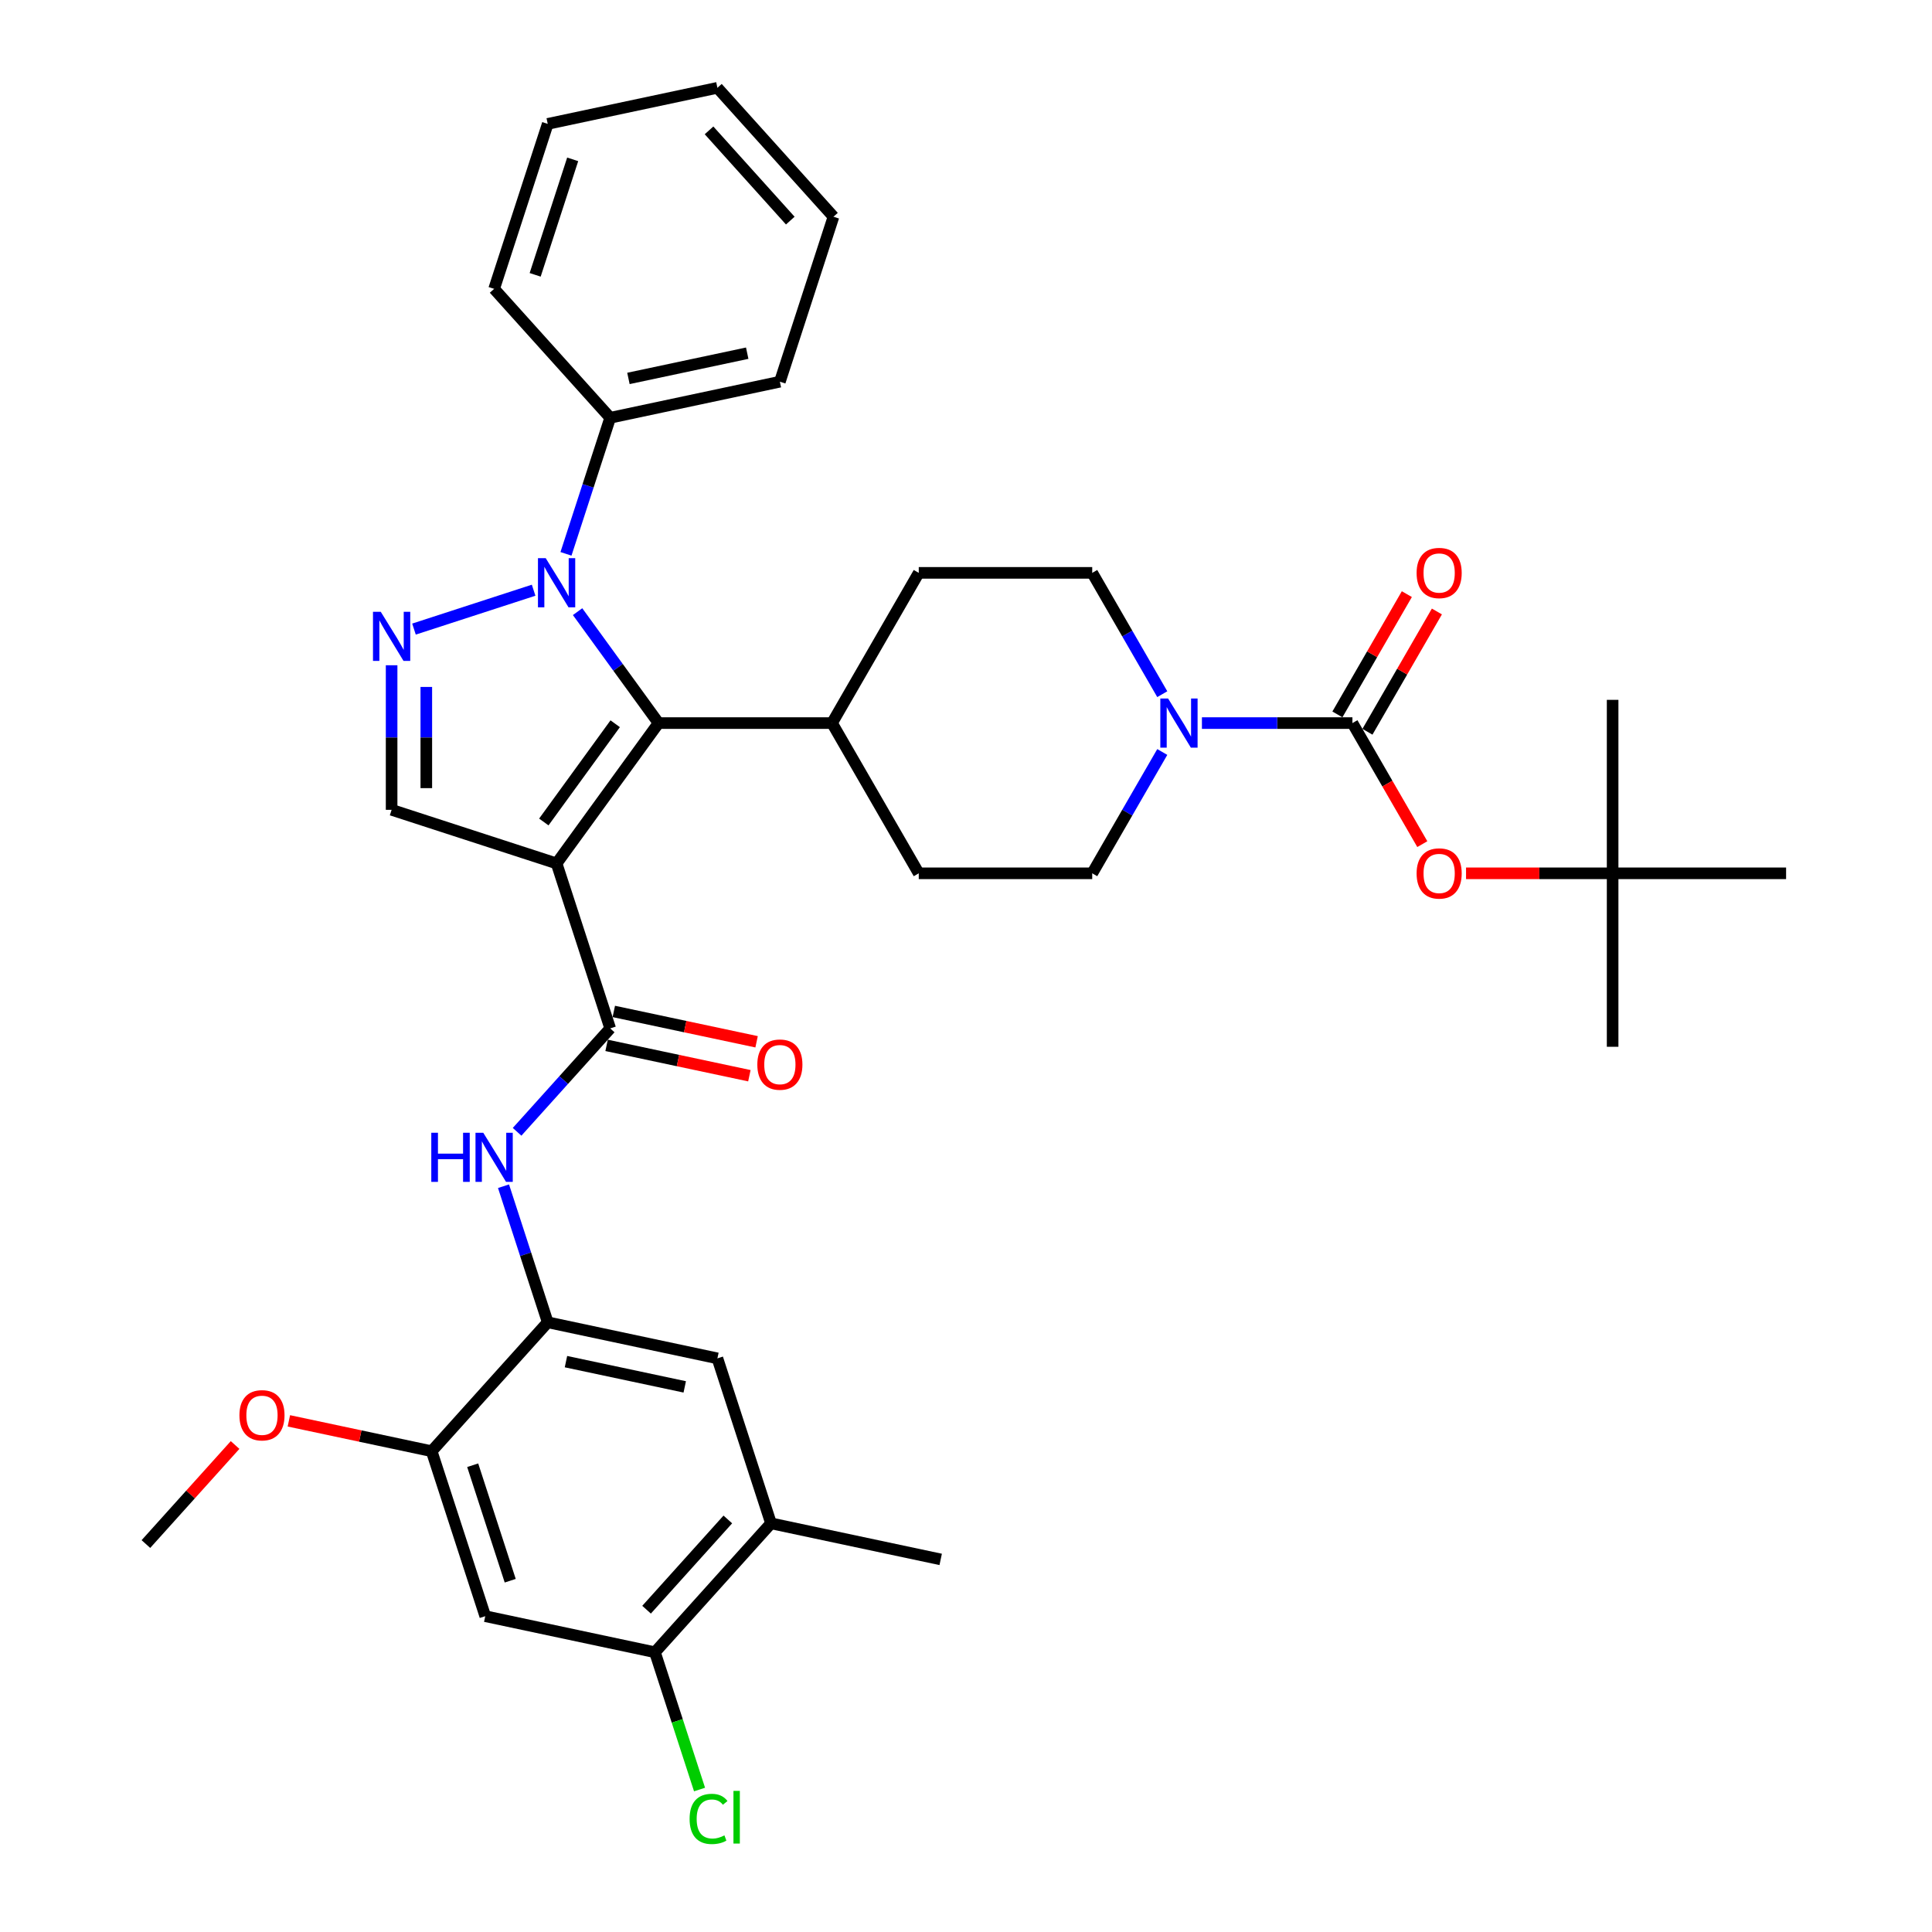 <?xml version='1.0' encoding='iso-8859-1'?>
<svg version='1.1' baseProfile='full'
              xmlns='http://www.w3.org/2000/svg'
                      xmlns:rdkit='http://www.rdkit.org/xml'
                      xmlns:xlink='http://www.w3.org/1999/xlink'
                  xml:space='preserve'
width='1000px' height='1000px' viewBox='0 0 1000 1000'>
<!-- END OF HEADER -->
<rect style='opacity:1.0;fill:#FFFFFF;stroke:none' width='1000' height='1000' x='0' y='0'> </rect>
<path class='bond-1' d='M 288.091,446.908 L 340.867,374.269' style='fill:none;fill-rule:evenodd;stroke:#000000;stroke-width:6px;stroke-linecap:butt;stroke-linejoin:miter;stroke-opacity:1' />
<path class='bond-1' d='M 281.48,425.457 L 318.422,374.61' style='fill:none;fill-rule:evenodd;stroke:#000000;stroke-width:6px;stroke-linecap:butt;stroke-linejoin:miter;stroke-opacity:1' />
<path class='bond-3' d='M 288.091,446.908 L 315.837,532.3' style='fill:none;fill-rule:evenodd;stroke:#000000;stroke-width:6px;stroke-linecap:butt;stroke-linejoin:miter;stroke-opacity:1' />
<path class='bond-5' d='M 288.091,446.908 L 202.699,419.163' style='fill:none;fill-rule:evenodd;stroke:#000000;stroke-width:6px;stroke-linecap:butt;stroke-linejoin:miter;stroke-opacity:1' />
<path class='bond-0' d='M 298.959,316.589 L 319.913,345.429' style='fill:none;fill-rule:evenodd;stroke:#0000FF;stroke-width:6px;stroke-linecap:butt;stroke-linejoin:miter;stroke-opacity:1' />
<path class='bond-0' d='M 319.913,345.429 L 340.867,374.269' style='fill:none;fill-rule:evenodd;stroke:#000000;stroke-width:6px;stroke-linecap:butt;stroke-linejoin:miter;stroke-opacity:1' />
<path class='bond-16' d='M 292.952,286.672 L 304.394,251.455' style='fill:none;fill-rule:evenodd;stroke:#0000FF;stroke-width:6px;stroke-linecap:butt;stroke-linejoin:miter;stroke-opacity:1' />
<path class='bond-16' d='M 304.394,251.455 L 315.837,216.239' style='fill:none;fill-rule:evenodd;stroke:#000000;stroke-width:6px;stroke-linecap:butt;stroke-linejoin:miter;stroke-opacity:1' />
<path class='bond-36' d='M 276.204,305.493 L 214.275,325.615' style='fill:none;fill-rule:evenodd;stroke:#0000FF;stroke-width:6px;stroke-linecap:butt;stroke-linejoin:miter;stroke-opacity:1' />
<path class='bond-15' d='M 340.867,374.269 L 430.653,374.269' style='fill:none;fill-rule:evenodd;stroke:#000000;stroke-width:6px;stroke-linecap:butt;stroke-linejoin:miter;stroke-opacity:1' />
<path class='bond-2' d='M 202.699,344.335 L 202.699,381.749' style='fill:none;fill-rule:evenodd;stroke:#0000FF;stroke-width:6px;stroke-linecap:butt;stroke-linejoin:miter;stroke-opacity:1' />
<path class='bond-2' d='M 202.699,381.749 L 202.699,419.163' style='fill:none;fill-rule:evenodd;stroke:#000000;stroke-width:6px;stroke-linecap:butt;stroke-linejoin:miter;stroke-opacity:1' />
<path class='bond-2' d='M 220.657,355.559 L 220.657,381.749' style='fill:none;fill-rule:evenodd;stroke:#0000FF;stroke-width:6px;stroke-linecap:butt;stroke-linejoin:miter;stroke-opacity:1' />
<path class='bond-2' d='M 220.657,381.749 L 220.657,407.938' style='fill:none;fill-rule:evenodd;stroke:#000000;stroke-width:6px;stroke-linecap:butt;stroke-linejoin:miter;stroke-opacity:1' />
<path class='bond-7' d='M 315.837,532.3 L 291.741,559.061' style='fill:none;fill-rule:evenodd;stroke:#000000;stroke-width:6px;stroke-linecap:butt;stroke-linejoin:miter;stroke-opacity:1' />
<path class='bond-7' d='M 291.741,559.061 L 267.646,585.822' style='fill:none;fill-rule:evenodd;stroke:#0000FF;stroke-width:6px;stroke-linecap:butt;stroke-linejoin:miter;stroke-opacity:1' />
<path class='bond-18' d='M 313.97,541.083 L 350.924,548.937' style='fill:none;fill-rule:evenodd;stroke:#000000;stroke-width:6px;stroke-linecap:butt;stroke-linejoin:miter;stroke-opacity:1' />
<path class='bond-18' d='M 350.924,548.937 L 387.878,556.792' style='fill:none;fill-rule:evenodd;stroke:#FF0000;stroke-width:6px;stroke-linecap:butt;stroke-linejoin:miter;stroke-opacity:1' />
<path class='bond-18' d='M 317.704,523.518 L 354.657,531.373' style='fill:none;fill-rule:evenodd;stroke:#000000;stroke-width:6px;stroke-linecap:butt;stroke-linejoin:miter;stroke-opacity:1' />
<path class='bond-18' d='M 354.657,531.373 L 391.611,539.227' style='fill:none;fill-rule:evenodd;stroke:#FF0000;stroke-width:6px;stroke-linecap:butt;stroke-linejoin:miter;stroke-opacity:1' />
<path class='bond-4' d='M 700.012,374.269 L 661.063,374.269' style='fill:none;fill-rule:evenodd;stroke:#000000;stroke-width:6px;stroke-linecap:butt;stroke-linejoin:miter;stroke-opacity:1' />
<path class='bond-4' d='M 661.063,374.269 L 622.114,374.269' style='fill:none;fill-rule:evenodd;stroke:#0000FF;stroke-width:6px;stroke-linecap:butt;stroke-linejoin:miter;stroke-opacity:1' />
<path class='bond-11' d='M 700.012,374.269 L 718.099,405.597' style='fill:none;fill-rule:evenodd;stroke:#000000;stroke-width:6px;stroke-linecap:butt;stroke-linejoin:miter;stroke-opacity:1' />
<path class='bond-11' d='M 718.099,405.597 L 736.186,436.925' style='fill:none;fill-rule:evenodd;stroke:#FF0000;stroke-width:6px;stroke-linecap:butt;stroke-linejoin:miter;stroke-opacity:1' />
<path class='bond-17' d='M 707.788,378.759 L 725.761,347.629' style='fill:none;fill-rule:evenodd;stroke:#000000;stroke-width:6px;stroke-linecap:butt;stroke-linejoin:miter;stroke-opacity:1' />
<path class='bond-17' d='M 725.761,347.629 L 743.734,316.498' style='fill:none;fill-rule:evenodd;stroke:#FF0000;stroke-width:6px;stroke-linecap:butt;stroke-linejoin:miter;stroke-opacity:1' />
<path class='bond-17' d='M 692.237,369.78 L 710.21,338.65' style='fill:none;fill-rule:evenodd;stroke:#000000;stroke-width:6px;stroke-linecap:butt;stroke-linejoin:miter;stroke-opacity:1' />
<path class='bond-17' d='M 710.21,338.65 L 728.183,307.52' style='fill:none;fill-rule:evenodd;stroke:#FF0000;stroke-width:6px;stroke-linecap:butt;stroke-linejoin:miter;stroke-opacity:1' />
<path class='bond-6' d='M 601.59,389.228 L 583.461,420.627' style='fill:none;fill-rule:evenodd;stroke:#0000FF;stroke-width:6px;stroke-linecap:butt;stroke-linejoin:miter;stroke-opacity:1' />
<path class='bond-6' d='M 583.461,420.627 L 565.333,452.027' style='fill:none;fill-rule:evenodd;stroke:#000000;stroke-width:6px;stroke-linecap:butt;stroke-linejoin:miter;stroke-opacity:1' />
<path class='bond-37' d='M 601.59,359.311 L 583.461,327.911' style='fill:none;fill-rule:evenodd;stroke:#0000FF;stroke-width:6px;stroke-linecap:butt;stroke-linejoin:miter;stroke-opacity:1' />
<path class='bond-37' d='M 583.461,327.911 L 565.333,296.512' style='fill:none;fill-rule:evenodd;stroke:#000000;stroke-width:6px;stroke-linecap:butt;stroke-linejoin:miter;stroke-opacity:1' />
<path class='bond-8' d='M 260.618,613.983 L 272.061,649.2' style='fill:none;fill-rule:evenodd;stroke:#0000FF;stroke-width:6px;stroke-linecap:butt;stroke-linejoin:miter;stroke-opacity:1' />
<path class='bond-8' d='M 272.061,649.2 L 283.504,684.417' style='fill:none;fill-rule:evenodd;stroke:#000000;stroke-width:6px;stroke-linecap:butt;stroke-linejoin:miter;stroke-opacity:1' />
<path class='bond-10' d='M 283.504,684.417 L 223.425,751.141' style='fill:none;fill-rule:evenodd;stroke:#000000;stroke-width:6px;stroke-linecap:butt;stroke-linejoin:miter;stroke-opacity:1' />
<path class='bond-13' d='M 283.504,684.417 L 371.328,703.084' style='fill:none;fill-rule:evenodd;stroke:#000000;stroke-width:6px;stroke-linecap:butt;stroke-linejoin:miter;stroke-opacity:1' />
<path class='bond-13' d='M 292.944,704.782 L 354.421,717.849' style='fill:none;fill-rule:evenodd;stroke:#000000;stroke-width:6px;stroke-linecap:butt;stroke-linejoin:miter;stroke-opacity:1' />
<path class='bond-9' d='M 251.17,836.533 L 223.425,751.141' style='fill:none;fill-rule:evenodd;stroke:#000000;stroke-width:6px;stroke-linecap:butt;stroke-linejoin:miter;stroke-opacity:1' />
<path class='bond-9' d='M 264.087,818.175 L 244.665,758.401' style='fill:none;fill-rule:evenodd;stroke:#000000;stroke-width:6px;stroke-linecap:butt;stroke-linejoin:miter;stroke-opacity:1' />
<path class='bond-38' d='M 251.17,836.533 L 338.995,855.201' style='fill:none;fill-rule:evenodd;stroke:#000000;stroke-width:6px;stroke-linecap:butt;stroke-linejoin:miter;stroke-opacity:1' />
<path class='bond-25' d='M 223.425,751.141 L 186.471,743.286' style='fill:none;fill-rule:evenodd;stroke:#000000;stroke-width:6px;stroke-linecap:butt;stroke-linejoin:miter;stroke-opacity:1' />
<path class='bond-25' d='M 186.471,743.286 L 149.517,735.431' style='fill:none;fill-rule:evenodd;stroke:#FF0000;stroke-width:6px;stroke-linecap:butt;stroke-linejoin:miter;stroke-opacity:1' />
<path class='bond-21' d='M 758.823,452.027 L 796.757,452.027' style='fill:none;fill-rule:evenodd;stroke:#FF0000;stroke-width:6px;stroke-linecap:butt;stroke-linejoin:miter;stroke-opacity:1' />
<path class='bond-21' d='M 796.757,452.027 L 834.692,452.027' style='fill:none;fill-rule:evenodd;stroke:#000000;stroke-width:6px;stroke-linecap:butt;stroke-linejoin:miter;stroke-opacity:1' />
<path class='bond-12' d='M 338.995,855.201 L 399.074,788.476' style='fill:none;fill-rule:evenodd;stroke:#000000;stroke-width:6px;stroke-linecap:butt;stroke-linejoin:miter;stroke-opacity:1' />
<path class='bond-12' d='M 334.662,833.176 L 376.717,786.469' style='fill:none;fill-rule:evenodd;stroke:#000000;stroke-width:6px;stroke-linecap:butt;stroke-linejoin:miter;stroke-opacity:1' />
<path class='bond-24' d='M 338.995,855.201 L 350.539,890.732' style='fill:none;fill-rule:evenodd;stroke:#000000;stroke-width:6px;stroke-linecap:butt;stroke-linejoin:miter;stroke-opacity:1' />
<path class='bond-24' d='M 350.539,890.732 L 362.084,926.263' style='fill:none;fill-rule:evenodd;stroke:#00CC00;stroke-width:6px;stroke-linecap:butt;stroke-linejoin:miter;stroke-opacity:1' />
<path class='bond-14' d='M 371.328,703.084 L 399.074,788.476' style='fill:none;fill-rule:evenodd;stroke:#000000;stroke-width:6px;stroke-linecap:butt;stroke-linejoin:miter;stroke-opacity:1' />
<path class='bond-26' d='M 399.074,788.476 L 486.898,807.144' style='fill:none;fill-rule:evenodd;stroke:#000000;stroke-width:6px;stroke-linecap:butt;stroke-linejoin:miter;stroke-opacity:1' />
<path class='bond-22' d='M 430.653,374.269 L 475.546,296.512' style='fill:none;fill-rule:evenodd;stroke:#000000;stroke-width:6px;stroke-linecap:butt;stroke-linejoin:miter;stroke-opacity:1' />
<path class='bond-23' d='M 430.653,374.269 L 475.546,452.027' style='fill:none;fill-rule:evenodd;stroke:#000000;stroke-width:6px;stroke-linecap:butt;stroke-linejoin:miter;stroke-opacity:1' />
<path class='bond-27' d='M 315.837,216.239 L 403.661,197.571' style='fill:none;fill-rule:evenodd;stroke:#000000;stroke-width:6px;stroke-linecap:butt;stroke-linejoin:miter;stroke-opacity:1' />
<path class='bond-27' d='M 325.277,195.874 L 386.754,182.806' style='fill:none;fill-rule:evenodd;stroke:#000000;stroke-width:6px;stroke-linecap:butt;stroke-linejoin:miter;stroke-opacity:1' />
<path class='bond-28' d='M 315.837,216.239 L 255.758,149.514' style='fill:none;fill-rule:evenodd;stroke:#000000;stroke-width:6px;stroke-linecap:butt;stroke-linejoin:miter;stroke-opacity:1' />
<path class='bond-19' d='M 565.333,452.027 L 475.546,452.027' style='fill:none;fill-rule:evenodd;stroke:#000000;stroke-width:6px;stroke-linecap:butt;stroke-linejoin:miter;stroke-opacity:1' />
<path class='bond-20' d='M 565.333,296.512 L 475.546,296.512' style='fill:none;fill-rule:evenodd;stroke:#000000;stroke-width:6px;stroke-linecap:butt;stroke-linejoin:miter;stroke-opacity:1' />
<path class='bond-29' d='M 834.692,452.027 L 834.692,541.813' style='fill:none;fill-rule:evenodd;stroke:#000000;stroke-width:6px;stroke-linecap:butt;stroke-linejoin:miter;stroke-opacity:1' />
<path class='bond-30' d='M 834.692,452.027 L 834.692,362.24' style='fill:none;fill-rule:evenodd;stroke:#000000;stroke-width:6px;stroke-linecap:butt;stroke-linejoin:miter;stroke-opacity:1' />
<path class='bond-31' d='M 834.692,452.027 L 924.479,452.027' style='fill:none;fill-rule:evenodd;stroke:#000000;stroke-width:6px;stroke-linecap:butt;stroke-linejoin:miter;stroke-opacity:1' />
<path class='bond-32' d='M 121.683,747.93 L 98.602,773.564' style='fill:none;fill-rule:evenodd;stroke:#FF0000;stroke-width:6px;stroke-linecap:butt;stroke-linejoin:miter;stroke-opacity:1' />
<path class='bond-32' d='M 98.602,773.564 L 75.521,799.198' style='fill:none;fill-rule:evenodd;stroke:#000000;stroke-width:6px;stroke-linecap:butt;stroke-linejoin:miter;stroke-opacity:1' />
<path class='bond-33' d='M 403.661,197.571 L 431.407,112.179' style='fill:none;fill-rule:evenodd;stroke:#000000;stroke-width:6px;stroke-linecap:butt;stroke-linejoin:miter;stroke-opacity:1' />
<path class='bond-34' d='M 255.758,149.514 L 283.504,64.122' style='fill:none;fill-rule:evenodd;stroke:#000000;stroke-width:6px;stroke-linecap:butt;stroke-linejoin:miter;stroke-opacity:1' />
<path class='bond-34' d='M 276.998,142.255 L 296.42,82.48' style='fill:none;fill-rule:evenodd;stroke:#000000;stroke-width:6px;stroke-linecap:butt;stroke-linejoin:miter;stroke-opacity:1' />
<path class='bond-39' d='M 431.407,112.179 L 371.328,45.455' style='fill:none;fill-rule:evenodd;stroke:#000000;stroke-width:6px;stroke-linecap:butt;stroke-linejoin:miter;stroke-opacity:1' />
<path class='bond-39' d='M 409.05,114.186 L 366.995,67.479' style='fill:none;fill-rule:evenodd;stroke:#000000;stroke-width:6px;stroke-linecap:butt;stroke-linejoin:miter;stroke-opacity:1' />
<path class='bond-35' d='M 283.504,64.122 L 371.328,45.455' style='fill:none;fill-rule:evenodd;stroke:#000000;stroke-width:6px;stroke-linecap:butt;stroke-linejoin:miter;stroke-opacity:1' />
<path  class='atom-1' d='M 282.471 288.917
L 290.803 302.385
Q 291.629 303.714, 292.958 306.12
Q 294.287 308.526, 294.358 308.67
L 294.358 288.917
L 297.734 288.917
L 297.734 314.344
L 294.251 314.344
L 285.308 299.619
Q 284.266 297.895, 283.153 295.92
Q 282.076 293.945, 281.752 293.334
L 281.752 314.344
L 278.448 314.344
L 278.448 288.917
L 282.471 288.917
' fill='#0000FF'/>
<path  class='atom-3' d='M 197.079 316.662
L 205.411 330.13
Q 206.237 331.459, 207.566 333.865
Q 208.895 336.272, 208.966 336.415
L 208.966 316.662
L 212.342 316.662
L 212.342 342.09
L 208.859 342.09
L 199.916 327.365
Q 198.874 325.641, 197.761 323.666
Q 196.684 321.69, 196.36 321.08
L 196.36 342.09
L 193.056 342.09
L 193.056 316.662
L 197.079 316.662
' fill='#0000FF'/>
<path  class='atom-7' d='M 604.605 361.556
L 612.938 375.024
Q 613.764 376.352, 615.092 378.759
Q 616.421 381.165, 616.493 381.309
L 616.493 361.556
L 619.869 361.556
L 619.869 386.983
L 616.385 386.983
L 607.443 372.258
Q 606.401 370.534, 605.288 368.559
Q 604.21 366.584, 603.887 365.973
L 603.887 386.983
L 600.583 386.983
L 600.583 361.556
L 604.605 361.556
' fill='#0000FF'/>
<path  class='atom-8' d='M 223.237 586.311
L 226.685 586.311
L 226.685 597.121
L 239.686 597.121
L 239.686 586.311
L 243.134 586.311
L 243.134 611.738
L 239.686 611.738
L 239.686 599.994
L 226.685 599.994
L 226.685 611.738
L 223.237 611.738
L 223.237 586.311
' fill='#0000FF'/>
<path  class='atom-8' d='M 250.137 586.311
L 258.47 599.779
Q 259.296 601.108, 260.624 603.514
Q 261.953 605.92, 262.025 606.064
L 262.025 586.311
L 265.401 586.311
L 265.401 611.738
L 261.917 611.738
L 252.975 597.013
Q 251.933 595.289, 250.82 593.314
Q 249.742 591.339, 249.419 590.728
L 249.419 611.738
L 246.115 611.738
L 246.115 586.311
L 250.137 586.311
' fill='#0000FF'/>
<path  class='atom-12' d='M 733.233 452.099
Q 733.233 445.993, 736.25 442.581
Q 739.267 439.169, 744.906 439.169
Q 750.544 439.169, 753.561 442.581
Q 756.578 445.993, 756.578 452.099
Q 756.578 458.276, 753.525 461.796
Q 750.472 465.279, 744.906 465.279
Q 739.303 465.279, 736.25 461.796
Q 733.233 458.312, 733.233 452.099
M 744.906 462.406
Q 748.784 462.406, 750.868 459.82
Q 752.986 457.198, 752.986 452.099
Q 752.986 447.106, 750.868 444.592
Q 748.784 442.043, 744.906 442.043
Q 741.027 442.043, 738.908 444.557
Q 736.825 447.071, 736.825 452.099
Q 736.825 457.234, 738.908 459.82
Q 741.027 462.406, 744.906 462.406
' fill='#FF0000'/>
<path  class='atom-18' d='M 733.233 296.584
Q 733.233 290.478, 736.25 287.066
Q 739.267 283.655, 744.906 283.655
Q 750.544 283.655, 753.561 287.066
Q 756.578 290.478, 756.578 296.584
Q 756.578 302.761, 753.525 306.281
Q 750.472 309.765, 744.906 309.765
Q 739.303 309.765, 736.25 306.281
Q 733.233 302.797, 733.233 296.584
M 744.906 306.891
Q 748.784 306.891, 750.868 304.305
Q 752.986 301.684, 752.986 296.584
Q 752.986 291.592, 750.868 289.078
Q 748.784 286.528, 744.906 286.528
Q 741.027 286.528, 738.908 289.042
Q 736.825 291.556, 736.825 296.584
Q 736.825 301.72, 738.908 304.305
Q 741.027 306.891, 744.906 306.891
' fill='#FF0000'/>
<path  class='atom-19' d='M 391.989 551.04
Q 391.989 544.934, 395.006 541.522
Q 398.023 538.11, 403.661 538.11
Q 409.3 538.11, 412.317 541.522
Q 415.334 544.934, 415.334 551.04
Q 415.334 557.217, 412.281 560.737
Q 409.228 564.22, 403.661 564.22
Q 398.059 564.22, 395.006 560.737
Q 391.989 557.253, 391.989 551.04
M 403.661 561.347
Q 407.54 561.347, 409.623 558.761
Q 411.742 556.14, 411.742 551.04
Q 411.742 546.048, 409.623 543.534
Q 407.54 540.984, 403.661 540.984
Q 399.783 540.984, 397.664 543.498
Q 395.581 546.012, 395.581 551.04
Q 395.581 556.175, 397.664 558.761
Q 399.783 561.347, 403.661 561.347
' fill='#FF0000'/>
<path  class='atom-25' d='M 356.936 941.473
Q 356.936 935.152, 359.881 931.847
Q 362.861 928.507, 368.5 928.507
Q 373.744 928.507, 376.545 932.207
L 374.175 934.146
Q 372.127 931.452, 368.5 931.452
Q 364.657 931.452, 362.61 934.038
Q 360.599 936.588, 360.599 941.473
Q 360.599 946.501, 362.682 949.086
Q 364.801 951.672, 368.895 951.672
Q 371.696 951.672, 374.965 949.984
L 375.97 952.678
Q 374.641 953.54, 372.63 954.043
Q 370.619 954.545, 368.392 954.545
Q 362.861 954.545, 359.881 951.169
Q 356.936 947.794, 356.936 941.473
' fill='#00CC00'/>
<path  class='atom-25' d='M 379.634 926.963
L 382.938 926.963
L 382.938 954.222
L 379.634 954.222
L 379.634 926.963
' fill='#00CC00'/>
<path  class='atom-26' d='M 123.928 732.545
Q 123.928 726.44, 126.945 723.028
Q 129.962 719.616, 135.6 719.616
Q 141.239 719.616, 144.256 723.028
Q 147.272 726.44, 147.272 732.545
Q 147.272 738.722, 144.22 742.242
Q 141.167 745.726, 135.6 745.726
Q 129.998 745.726, 126.945 742.242
Q 123.928 738.758, 123.928 732.545
M 135.6 742.853
Q 139.479 742.853, 141.562 740.267
Q 143.681 737.645, 143.681 732.545
Q 143.681 727.553, 141.562 725.039
Q 139.479 722.489, 135.6 722.489
Q 131.721 722.489, 129.603 725.003
Q 127.519 727.517, 127.519 732.545
Q 127.519 737.681, 129.603 740.267
Q 131.721 742.853, 135.6 742.853
' fill='#FF0000'/>
</svg>
